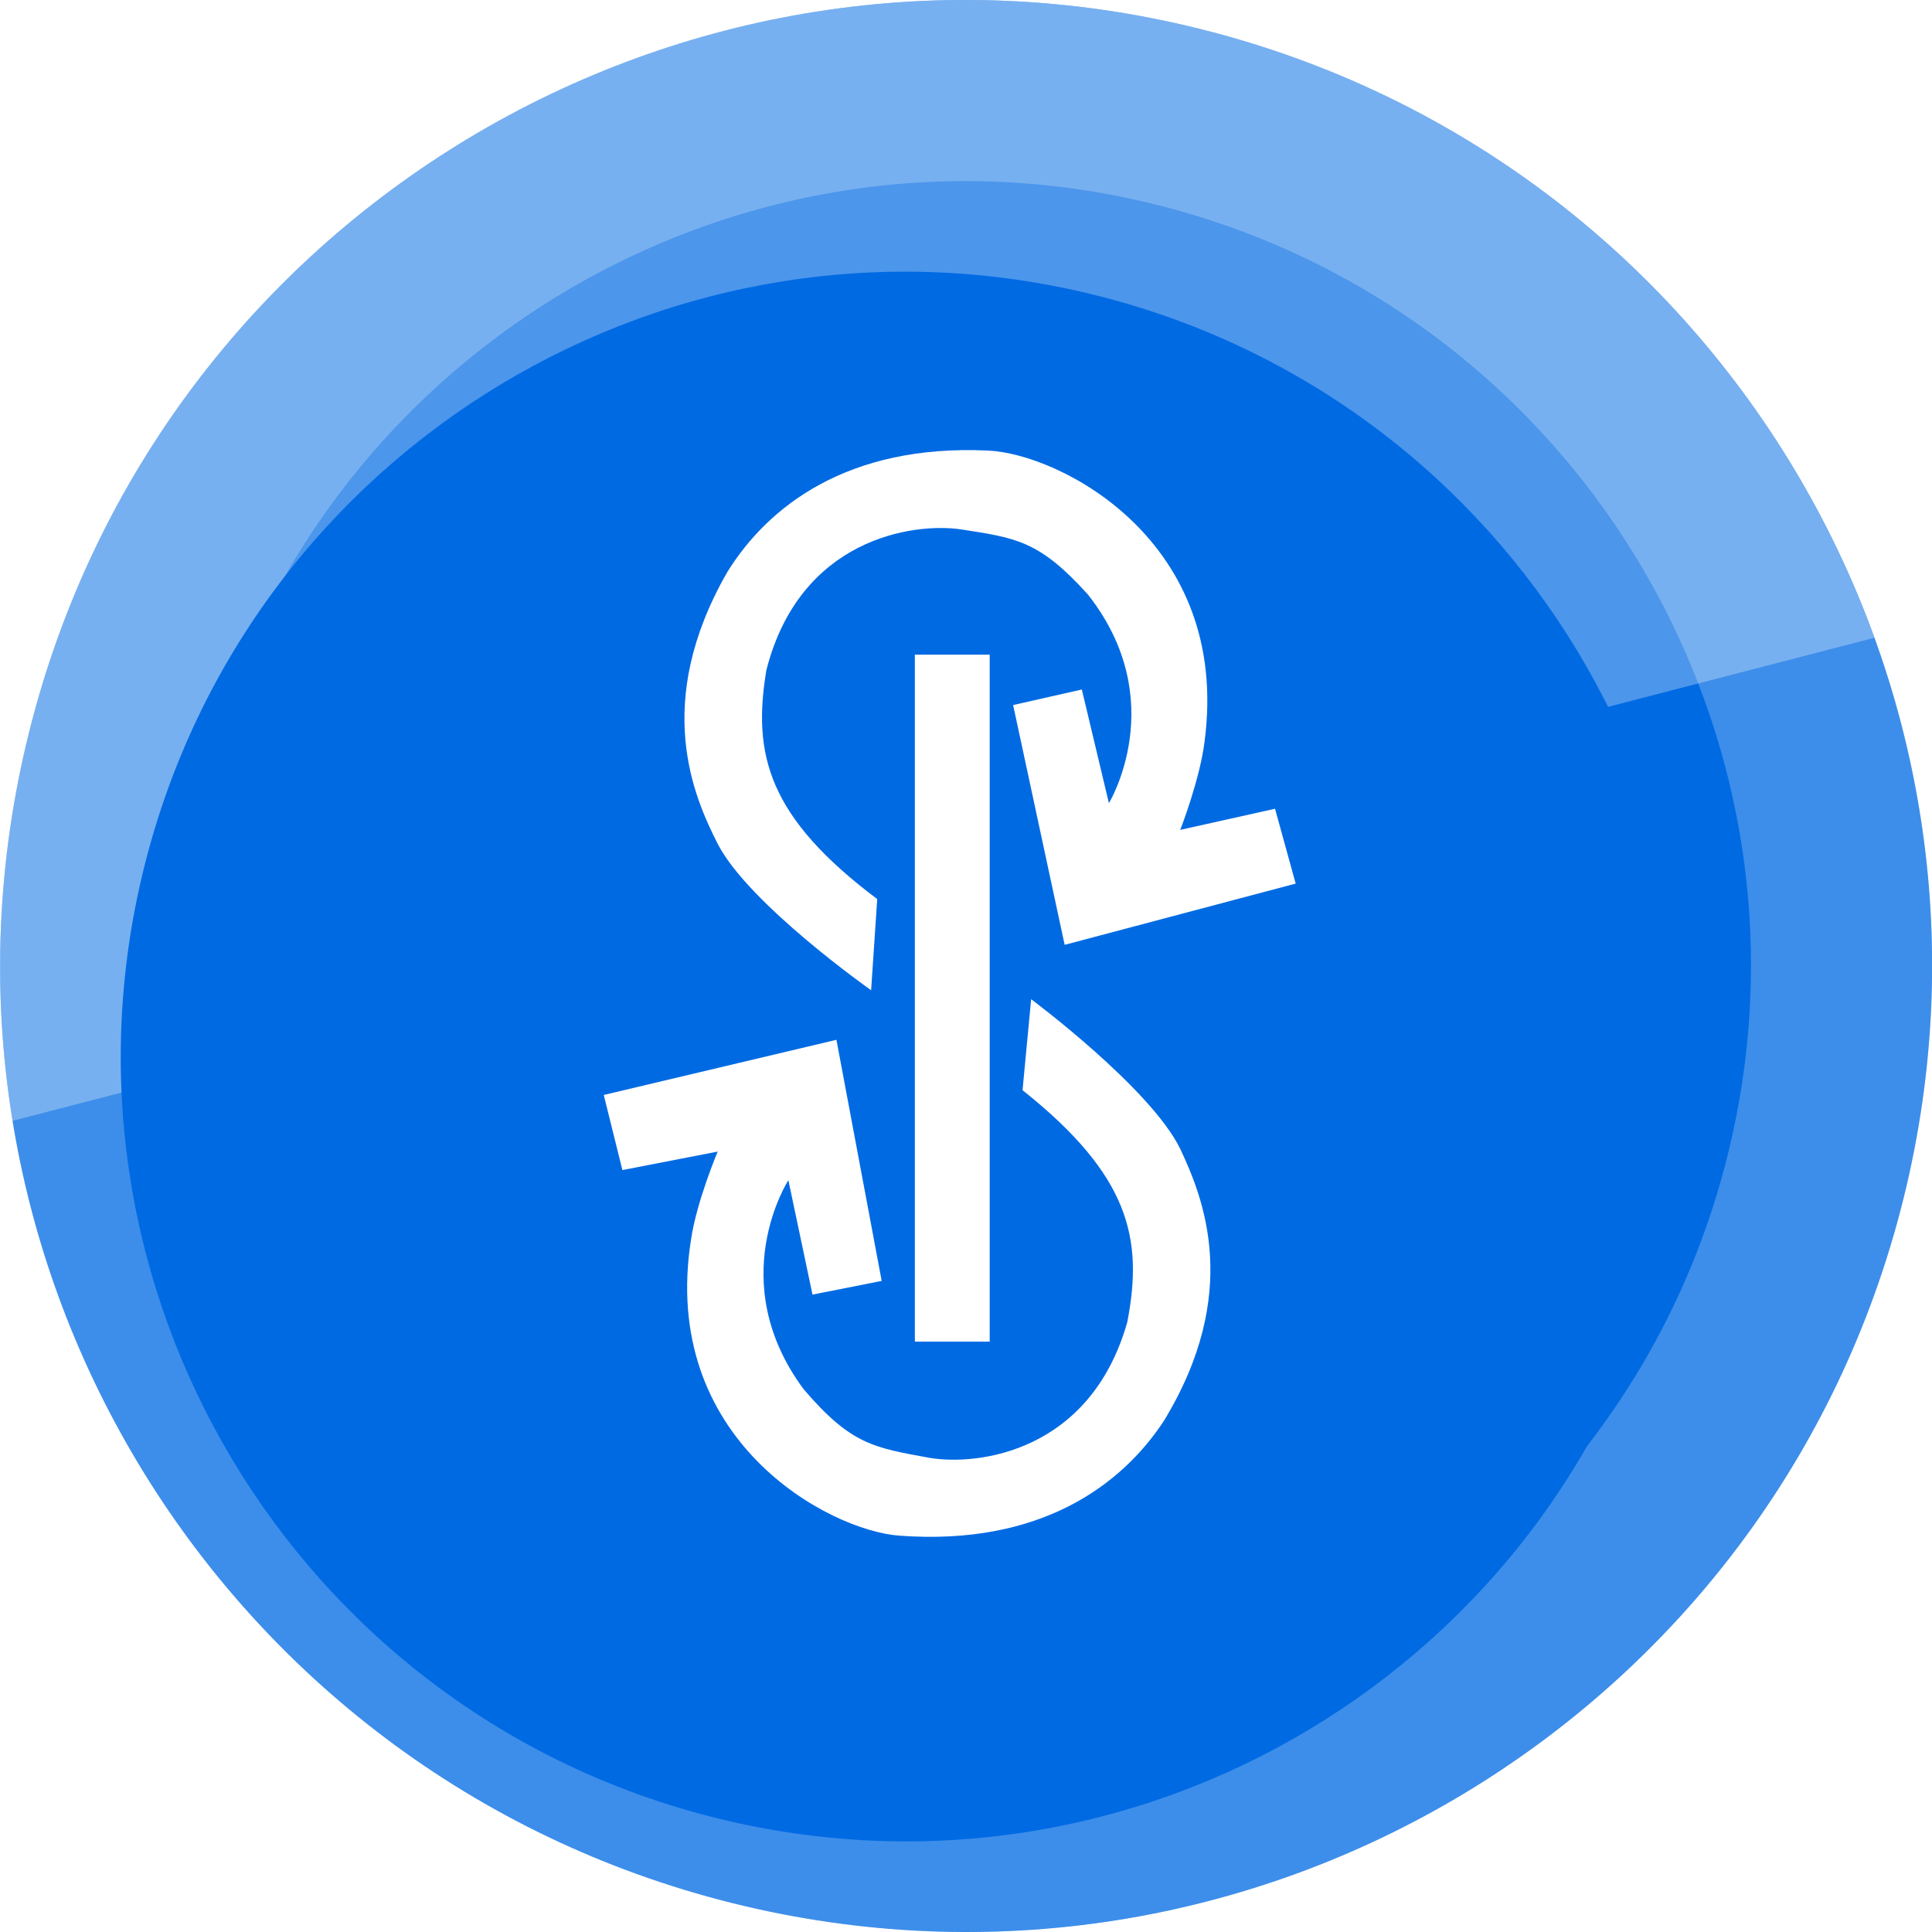 <svg xmlns="http://www.w3.org/2000/svg" viewBox="0 0 64 64" fill="none">
    <path fill="#006AE3" d="M63.046 39.741c-4.274 17.143-21.64 27.576-38.786 23.301C7.12 58.768-3.314 41.404.962 24.262 5.235 7.117 22.6-3.317 39.742.957c17.145 4.274 27.578 21.64 23.304 38.784z"/>
    <path stroke="#fff" stroke-opacity=".24" stroke-width="6" d="M3.873 24.988h0C7.745 9.45 23.482-.006 39.016 3.867h0c15.538 3.873 24.993 19.61 21.12 35.147-3.874 15.535-19.61 24.99-35.15 21.116C9.453 56.258-.002 40.522 3.873 24.988z"/>
    <path fill="#fff" d="M62.091 21.127L.413 37.13a31.878 31.878 0 01.546-12.867C5.23 7.118 22.596-3.317 39.738.958c10.74 2.677 18.846 10.49 22.353 20.17z" opacity=".3"/>
    <g filter="url(#filter0_di_yfi)">
        <path fill="#006AE3" d="M57.222 38.29C53.749 52.218 39.64 60.695 25.708 57.22 11.782 53.75 3.304 39.642 6.778 25.713 10.25 11.783 24.36 3.305 38.288 6.778 52.217 10.25 60.695 24.36 57.222 38.29z"/>
    </g>
    <g fill="#fff" filter="url(#filter1_d_yfi)">
        <path d="M31.306 43.444V20.687h2.479v22.757h-2.479z"/>
        <path d="M43.921 28.27l-7.653 2.029-1.707-7.943 2.276-.515.897 3.764s2.068-3.392-.69-6.904c-1.624-1.805-2.395-1.881-4.217-2.166-1.603-.23-5.328.312-6.439 4.66-.47 2.802.06 4.875 3.671 7.588l-.202 3.02s-4.032-2.839-5.072-4.83c-.804-1.576-2.182-4.688.307-9.021 1.34-2.166 3.982-4.245 8.638-4.026 2.341.098 8.058 2.96 7.172 9.644-.154 1.253-.805 2.921-.805 2.921l3.14-.7.684 2.478zM39.55 46.076c-1.4 2.128-4.097 4.135-8.741 3.796-2.342-.158-7.976-3.173-6.915-9.83.186-1.248.88-2.894.88-2.894l-3.156.612L21 35.272l7.708-1.827 1.499 7.987-2.292.454-.799-3.79s-2.155 3.33.503 6.92c1.576 1.848 2.342 1.941 4.163 2.275 1.592.274 5.334-.175 6.56-4.491.541-2.785.065-4.874-3.469-7.686l.285-3.014s3.955 2.943 4.94 4.961c.754 1.603 2.05 4.754-.548 9.016z"/>
    </g>
    <defs>
        <filter id="filter0_di_yfi" width="53" height="54" x="5" y="6" color-interpolation-filters="sRGB" filterUnits="userSpaceOnUse">
            <feFlood flood-opacity="0" result="BackgroundImageFix"/>
            <feColorMatrix in="SourceAlpha" values="0 0 0 0 0 0 0 0 0 0 0 0 0 0 0 0 0 0 127 0"/>
            <feOffset dx="-1" dy="1"/>
            <feColorMatrix values="0 0 0 0 1 0 0 0 0 1 0 0 0 0 1 0 0 0 0.32 0"/>
            <feBlend in2="BackgroundImageFix" result="effect1_dropShadow"/>
            <feBlend in="SourceGraphic" in2="effect1_dropShadow" result="shape"/>
            <feColorMatrix in="SourceAlpha" result="hardAlpha" values="0 0 0 0 0 0 0 0 0 0 0 0 0 0 0 0 0 0 127 0"/>
            <feOffset dx="-1" dy="2"/>
            <feGaussianBlur stdDeviation="1"/>
            <feComposite in2="hardAlpha" k2="-1" k3="1" operator="arithmetic"/>
            <feColorMatrix values="0 0 0 0 0 0 0 0 0 0 0 0 0 0 0 0 0 0 0.16 0"/>
            <feBlend in2="shape" result="effect2_innerShadow"/>
        </filter>
        <filter id="filter1_d_yfi" width="24.921" height="38" x="19" y="13.91" color-interpolation-filters="sRGB" filterUnits="userSpaceOnUse">
            <feFlood flood-opacity="0" result="BackgroundImageFix"/>
            <feColorMatrix in="SourceAlpha" values="0 0 0 0 0 0 0 0 0 0 0 0 0 0 0 0 0 0 127 0"/>
            <feOffset dx="-1" dy="1"/>
            <feGaussianBlur stdDeviation=".5"/>
            <feColorMatrix values="0 0 0 0 0 0 0 0 0 0 0 0 0 0 0 0 0 0 0.08 0"/>
            <feBlend in2="BackgroundImageFix" result="effect1_dropShadow"/>
            <feBlend in="SourceGraphic" in2="effect1_dropShadow" result="shape"/>
        </filter>
    </defs>
</svg>